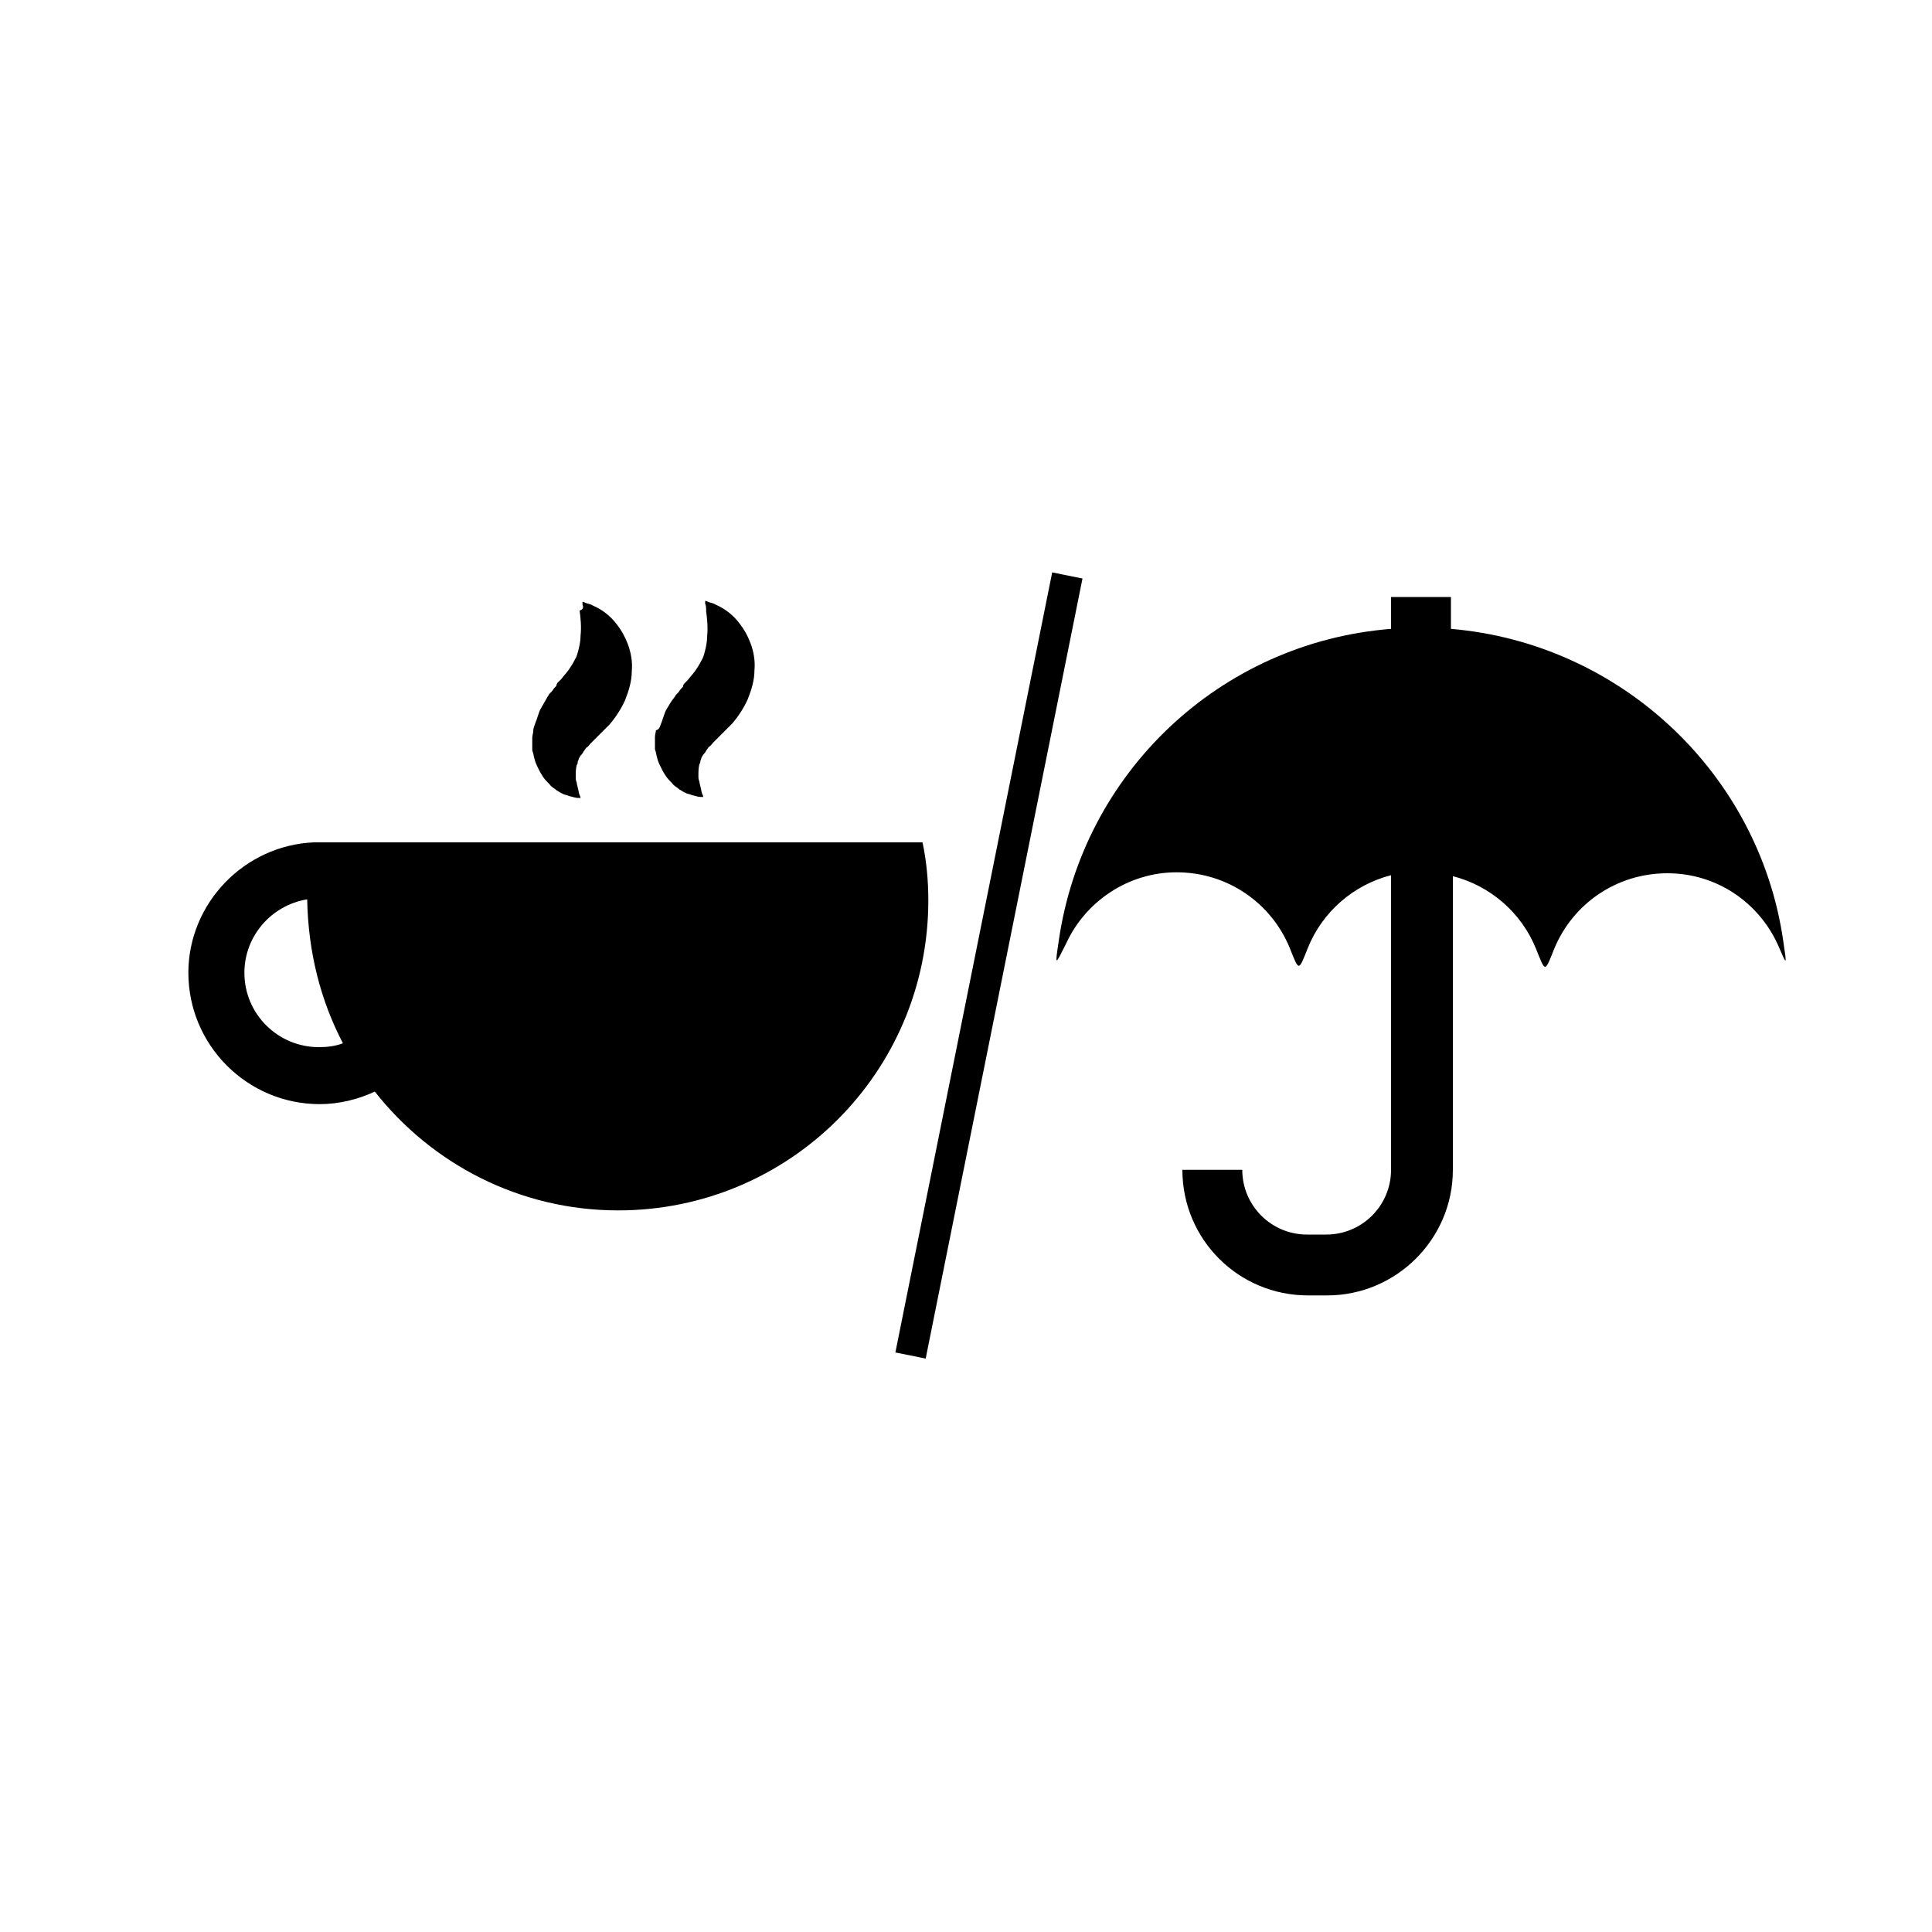 <?xml version="1.0" encoding="utf-8"?>
<!-- Generator: Adobe Illustrator 22.0.1, SVG Export Plug-In . SVG Version: 6.00 Build 0)  -->
<svg version="1.1" id="Ebene_1" xmlns="http://www.w3.org/2000/svg" xmlns:xlink="http://www.w3.org/1999/xlink" x="0px" y="0px"
	 viewBox="0 0 200 200" style="enable-background:new 0 0 200 200;" xml:space="preserve">
<g>
	<g id="XMLID_99_">
		<path id="XMLID_105_" class="st0" d="M184.6,97.4c-2.5-17.3-16.8-30.8-34.4-32.3v-3.3h-6.2v3.3c-17.7,1.4-31.9,14.9-34.4,32.3
			c-0.4,2.7-0.4,2.6,0.8,0.2c2-4.3,6.4-7.3,11.4-7.3c5.3,0,9.8,3.2,11.7,7.8c1,2.5,0.9,2.5,1.9,0c1.5-3.7,4.7-6.5,8.6-7.5v30.5
			c0,3.7-3,6.7-6.7,6.7h-2c-3.7,0-6.7-3-6.7-6.7h-6.2c0,7.2,5.8,13,13,13h2c7.1,0,13-5.8,13-13V90.7c3.9,1,7.1,3.8,8.6,7.5
			c1,2.5,0.9,2.5,1.9,0c1.9-4.6,6.4-7.8,11.7-7.8c5.1,0,9.4,3,11.4,7.3C185,100,185,100.1,184.6,97.4z"/>
		<path id="XMLID_104_" class="st0" d="M185,93.9C185,94.1,185,94.1,185,93.9C185,93.8,185,93.8,185,93.9z"/>
	</g>
	<g id="XMLID_2056_">
		<g id="XMLID_2052_">
			<path id="XMLID_2053_" class="st0" d="M96.1,93.2c0-2.1-0.2-4.1-0.6-6H32.5c0,0,0,0,0,0c-7.2,0.3-13,6.3-13,13.5
				c0,7.5,6.1,13.6,13.6,13.6c2,0,4-0.5,5.7-1.3c5.9,7.5,15,12.3,25.2,12.3C81.7,125.3,96.1,111,96.1,93.2z M35.5,108
				c-0.8,0.3-1.6,0.4-2.5,0.4c-4.2,0-7.7-3.4-7.7-7.7c0-3.8,2.8-7,6.5-7.6c0,0,0,0,0,0C31.9,98.6,33.2,103.6,35.5,108z"/>
		</g>
		<path id="XMLID_2051_" class="st0" d="M68.4,75c0.2-0.5,0.3-0.9,0.5-1.4c0.3-0.5,0.5-0.9,0.9-1.4c0.1-0.1,0.1-0.2,0.2-0.3l0.2-0.2
			c0.1-0.1,0.2-0.3,0.3-0.4l0.2-0.2l0-0.1l0,0l0.1-0.2l0,0l0.1-0.1l0.3-0.3c0.3-0.4,0.6-0.7,0.8-1c0.2-0.3,0.4-0.6,0.6-1
			c0.2-0.3,0.3-0.7,0.4-1.1c0.1-0.4,0.2-0.9,0.2-1.4c0.1-0.9,0-1.9-0.1-2.6c0-0.3,0-0.6-0.1-0.8c0-0.2,0-0.3,0-0.3s0.1,0,0.3,0.1
			c0.2,0.1,0.5,0.1,0.8,0.3c0.7,0.3,1.7,0.9,2.5,2c0.4,0.5,0.8,1.2,1.1,2c0.3,0.8,0.5,1.8,0.4,2.8c0,1-0.3,2-0.7,3
			c-0.4,0.9-1,1.8-1.6,2.5l-0.5,0.5l-0.3,0.3c-0.1,0.1-0.3,0.3-0.4,0.4l-0.2,0.2c-0.1,0.1-0.1,0.1-0.2,0.2c-0.1,0.1-0.2,0.2-0.4,0.4
			c-0.1,0.1-0.2,0.3-0.4,0.4c-0.1,0.1-0.2,0.3-0.3,0.4c0,0.1-0.1,0.1-0.1,0.2l-0.1,0.1c0,0,0,0.1-0.1,0.1c0,0.1-0.1,0.1-0.1,0.2
			c-0.1,0.1-0.1,0.2-0.1,0.2c0,0.1-0.1,0.2-0.1,0.3c0,0.1,0,0.2-0.1,0.3c-0.1,0.4-0.1,0.8-0.1,1.2c0,0.2,0,0.4,0.1,0.6
			c0,0.2,0.1,0.4,0.1,0.5c0.1,0.3,0.1,0.6,0.2,0.8c0.1,0.2,0.1,0.3,0.1,0.3s-0.1,0-0.3,0c-0.2,0-0.5-0.1-0.9-0.2
			c-0.2-0.1-0.4-0.1-0.6-0.2c-0.2-0.1-0.4-0.2-0.7-0.4c-0.2-0.2-0.5-0.3-0.7-0.6c-0.2-0.2-0.5-0.5-0.7-0.8c-0.1-0.2-0.2-0.3-0.3-0.5
			c-0.1-0.2-0.2-0.4-0.3-0.6c-0.2-0.4-0.3-0.8-0.4-1.3c0-0.1-0.1-0.2-0.1-0.4c0-0.1,0-0.2,0-0.4c0-0.2,0-0.5,0-0.8
			c0-0.3,0.1-0.5,0.1-0.7C68.3,75.5,68.3,75.2,68.4,75z"/>
		<path id="XMLID_2050_" class="st0" d="M60.3,62.6c0-0.2,0-0.3,0-0.3s0.1,0,0.3,0.1c0.2,0.1,0.5,0.1,0.8,0.3c0.7,0.3,1.7,0.9,2.5,2
			c0.4,0.5,0.8,1.2,1.1,2c0.3,0.8,0.5,1.8,0.4,2.8c0,1-0.3,2-0.7,3c-0.4,0.9-1,1.8-1.6,2.5l-0.5,0.5l-0.3,0.3
			c-0.1,0.1-0.3,0.3-0.4,0.4l-0.2,0.2c-0.1,0.1-0.1,0.1-0.2,0.2c-0.1,0.1-0.2,0.2-0.4,0.4c-0.1,0.1-0.2,0.3-0.4,0.4
			c-0.1,0.1-0.2,0.3-0.3,0.4c0,0.1-0.1,0.1-0.1,0.2l-0.1,0.1c0,0,0,0.1-0.1,0.1c0,0.1-0.1,0.1-0.1,0.2c-0.1,0.1-0.1,0.2-0.1,0.2
			c0,0.1-0.1,0.2-0.1,0.3c0,0.1,0,0.2-0.1,0.3c-0.1,0.4-0.1,0.8-0.1,1.2c0,0.2,0,0.4,0.1,0.6c0,0.2,0.1,0.4,0.1,0.5
			c0.1,0.3,0.1,0.6,0.2,0.8c0.1,0.2,0.1,0.3,0.1,0.3s-0.1,0-0.3,0c-0.2,0-0.5-0.1-0.9-0.2c-0.2-0.1-0.4-0.1-0.6-0.2
			c-0.2-0.1-0.4-0.2-0.7-0.4c-0.2-0.2-0.5-0.3-0.7-0.6c-0.2-0.2-0.5-0.5-0.7-0.8c-0.1-0.2-0.2-0.3-0.3-0.5c-0.1-0.2-0.2-0.4-0.3-0.6
			c-0.2-0.4-0.3-0.8-0.4-1.3c0-0.1-0.1-0.2-0.1-0.4c0-0.1,0-0.2,0-0.4c0-0.2,0-0.5,0-0.8c0-0.3,0.1-0.5,0.1-0.7
			c0-0.3,0.1-0.5,0.2-0.8c0.2-0.5,0.3-0.9,0.5-1.4c0.3-0.5,0.5-0.9,0.8-1.4c0.1-0.1,0.1-0.2,0.2-0.3l0.2-0.2
			c0.1-0.1,0.2-0.3,0.3-0.4l0.2-0.2l0-0.1l0,0l0.1-0.2l0,0l0.1-0.1l0.3-0.3c0.3-0.4,0.6-0.7,0.8-1c0.2-0.3,0.4-0.6,0.6-1
			c0.2-0.3,0.3-0.7,0.4-1.1c0.1-0.4,0.2-0.9,0.2-1.4c0.1-0.9,0-1.9-0.1-2.6C60.4,63.1,60.4,62.8,60.3,62.6z"/>
	</g>

		<rect x="100.8" y="58.8" transform="matrix(0.98 0.197 -0.197 0.98 21.722 -18.226)" class="st1" width="3.2" height="82.4"/>
</g>
</svg>
